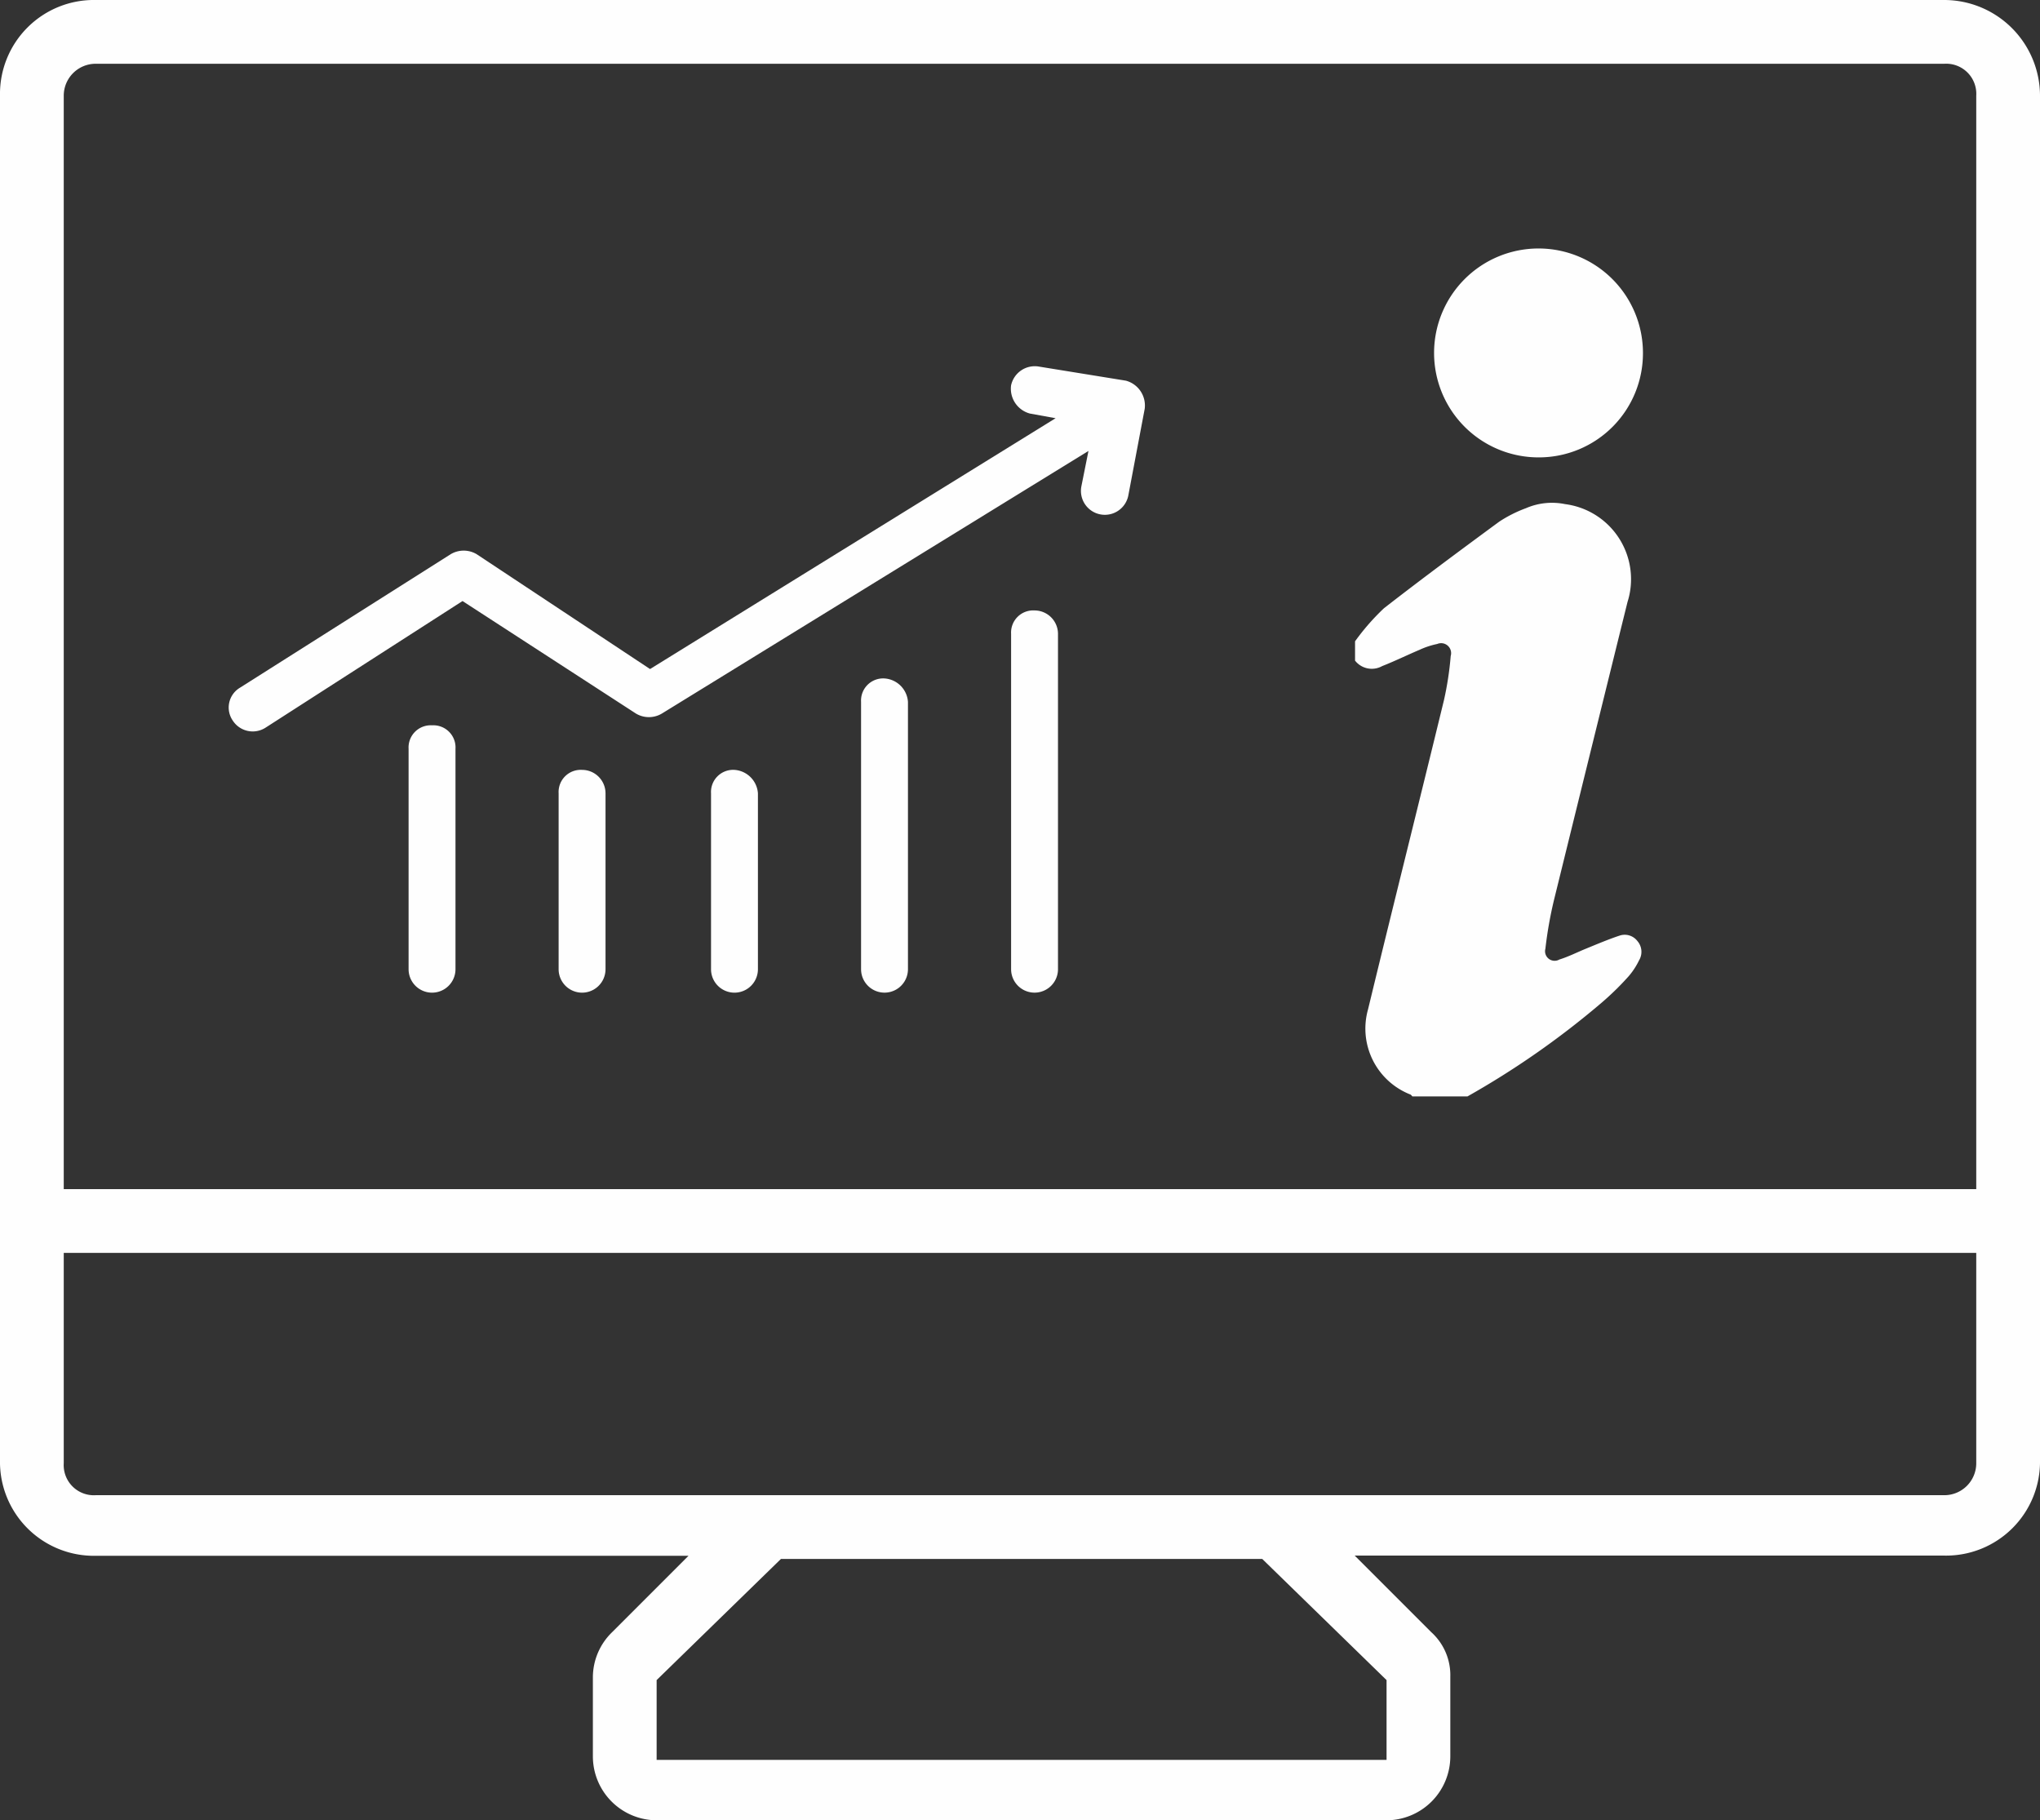 <svg xmlns="http://www.w3.org/2000/svg" width="81.826" height="73.004" viewBox="0 0 81.826 73.004"><rect x="0" y="0" width="81.826" height="73.004" fill="#333333" stroke="none"/><defs><style>.a{fill:#fefefe;}</style></defs><g transform="translate(-1 -4.4)"><g transform="translate(1 4.4)"><path class="a" d="M78.99,4.4H4.836A3.767,3.767,0,0,0,1,8.236V62.957a3.767,3.767,0,0,0,3.836,3.836H28.616l-3.068,3.068a2.524,2.524,0,0,0-.767,1.79v3.2A2.565,2.565,0,0,0,27.338,77.4H56.616a2.565,2.565,0,0,0,2.557-2.557v-3.2a2.321,2.321,0,0,0-.767-1.79l-3.068-3.068H78.99a3.767,3.767,0,0,0,3.836-3.836V8.236A3.846,3.846,0,0,0,78.99,4.4ZM4.836,6.957H78.99a1.208,1.208,0,0,1,1.279,1.279V52.089H3.557V8.236A1.281,1.281,0,0,1,4.836,6.957Zm51.78,64.821v3.2H27.338v-3.2l4.986-4.858H51.63ZM78.99,64.363H4.836a1.208,1.208,0,0,1-1.279-1.279V54.646H80.269v8.438A1.281,1.281,0,0,1,78.99,64.363Z" transform="translate(-1 -4.4)"/></g><g transform="translate(10.178 19.087)"><g transform="translate(0)"><path class="a" d="M9.653,30.383l7.9-5.078,6.959,4.514a1.015,1.015,0,0,0,1.034,0L42.66,19.286,42.377,20.7a.959.959,0,0,0,1.881.376l.658-3.48a1.031,1.031,0,0,0-.752-1.128l-3.48-.564a.973.973,0,0,0-1.128.752,1.031,1.031,0,0,0,.752,1.129l1.034.188L25.075,28.032l-6.958-4.608a1.019,1.019,0,0,0-1.034,0L8.619,28.785A.924.924,0,0,0,8.338,30.1.953.953,0,0,0,9.653,30.383Z" transform="translate(-8.179 -15.888)"/></g><g transform="translate(31.378 9.794)"><path class="a" d="M33.661,23.548a.888.888,0,0,0-.94.94V37.935a.94.94,0,0,0,1.881,0V24.488A.942.942,0,0,0,33.661,23.548Z" transform="translate(-32.721 -23.548)"/></g><g transform="translate(25.36 12.521)"><path class="a" d="M28.954,25.681a.888.888,0,0,0-.94.94v10.72a.94.94,0,0,0,1.881,0V26.621A1.011,1.011,0,0,0,28.954,25.681Z" transform="translate(-28.014 -25.681)"/></g><g transform="translate(19.342 16.188)"><path class="a" d="M24.247,28.549a.888.888,0,0,0-.94.94v7.054a.94.94,0,0,0,1.881,0V29.489A1.012,1.012,0,0,0,24.247,28.549Z" transform="translate(-23.307 -28.549)"/></g><g transform="translate(13.229 16.188)"><path class="a" d="M19.466,28.549a.888.888,0,0,0-.94.94v7.054a.94.94,0,0,0,1.881,0V29.489A.942.942,0,0,0,19.466,28.549Z" transform="translate(-18.526 -28.549)"/></g><g transform="translate(7.211 14.401)"><path class="a" d="M14.759,27.151a.889.889,0,0,0-.94.941v8.84a.94.94,0,0,0,1.881,0v-8.84A.889.889,0,0,0,14.759,27.151Z" transform="translate(-13.819 -27.151)"/></g></g><g transform="translate(55.355 14.365)"><path class="a" d="M48.023,43.976H45.808a.556.556,0,0,0-.064-.07,2.838,2.838,0,0,1-1.711-3.423c1-4.132,2.037-8.258,3.045-12.4a12.864,12.864,0,0,0,.27-1.768.4.4,0,0,0-.54-.482,3.207,3.207,0,0,0-.71.234c-.505.214-.995.455-1.5.653a.852.852,0,0,1-1.087-.22v-.774A9.162,9.162,0,0,1,44.671,24.4c1.534-1.193,3.089-2.344,4.623-3.472a5.228,5.228,0,0,1,1.071-.54,2.625,2.625,0,0,1,1.57-.164,3.034,3.034,0,0,1,2.622,3.393,2.958,2.958,0,0,1-.116.527q-1.477,5.972-2.947,11.943a16.292,16.292,0,0,0-.348,1.968.383.383,0,0,0,.561.432c.369-.114.71-.29,1.079-.44s.881-.369,1.335-.518a.639.639,0,0,1,.711.212.661.661,0,0,1,.07.781,2.9,2.9,0,0,1-.419.639A11.367,11.367,0,0,1,53.306,40.3,34.083,34.083,0,0,1,48.023,43.976Z" transform="translate(-43.514 -9.972)"/><path class="a" d="M50.195,20.572a4.189,4.189,0,1,1,4.174-4.2v.02A4.174,4.174,0,0,1,50.2,20.572Z" transform="translate(-42.824 -12.194)"/></g></g></svg>